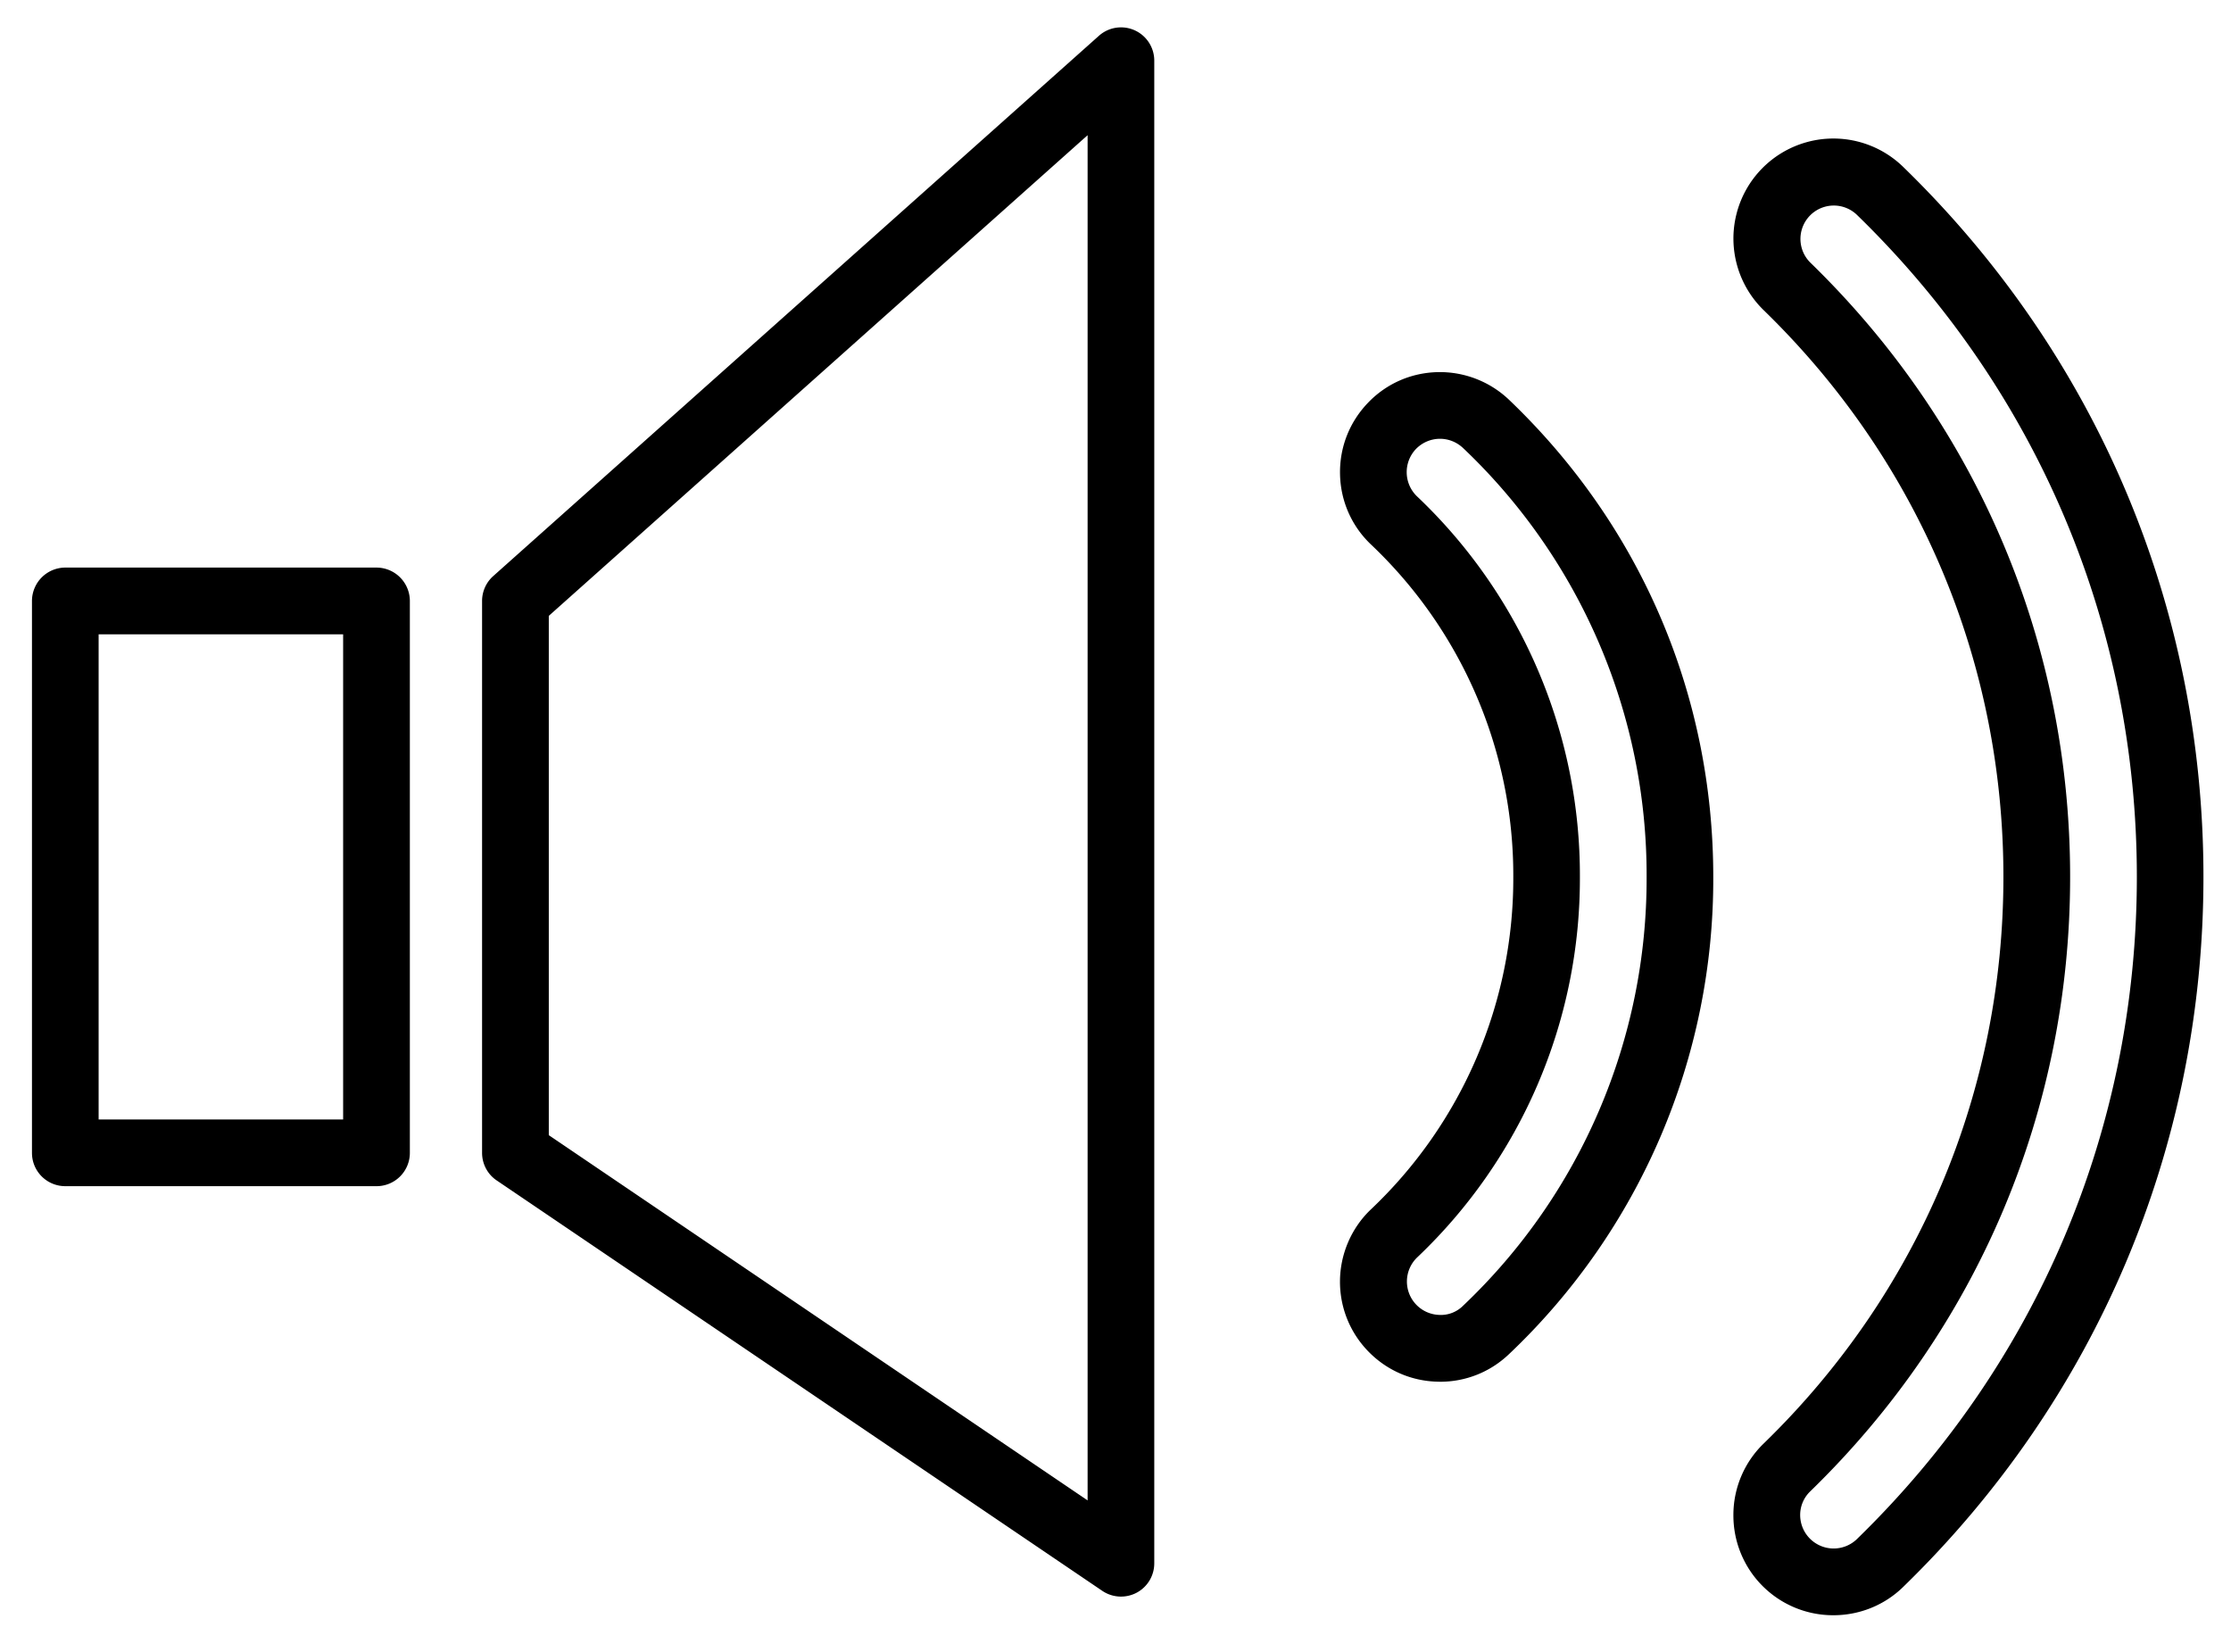 <svg xmlns="http://www.w3.org/2000/svg" width="36.917" height="27.333"><path d="M6.782 19.075V9.944a.553.553 0 0 0-.552-.553H1.081a.553.553 0 0 0-.552.553v9.131c0 .305.247.551.552.551H6.23a.551.551 0 0 0 .552-.551zm-1.104-.553H1.632v-8.027h4.046v8.027zM18.181.595L8.161 9.532a.552.552 0 0 0-.184.412v9.131c0 .182.09.354.242.456l10.02 6.79a.553.553 0 0 0 .568.032.55.55 0 0 0 .293-.488V1.005a.55.55 0 0 0-.919-.41zm-.184 24.23l-8.916-6.043V10.19l8.916-7.953v22.588zM28.683 25.071a1.65 1.65 0 0 0 1.655 1.654c.416 0 .833-.155 1.153-.467 3.205-3.114 4.97-7.287 4.97-11.75s-1.765-8.635-4.97-11.748a1.654 1.654 0 1 0-2.306 2.373c2.558 2.486 3.966 5.814 3.966 9.375s-1.409 6.891-3.966 9.375a1.644 1.644 0 0 0-.502 1.188zm1.271-.395c2.774-2.694 4.301-6.306 4.301-10.167s-1.527-7.471-4.301-10.166a.552.552 0 0 1 .77-.791c2.989 2.904 4.635 6.795 4.635 10.957s-1.646 8.054-4.635 10.959a.554.554 0 0 1-.936-.397.54.54 0 0 1 .166-.395zM22.173 21.206c0 .428.163.834.458 1.143.306.32.717.502 1.159.512l.039.001c.428 0 .832-.162 1.142-.458a10.824 10.824 0 0 0 3.379-7.895c0-3.008-1.2-5.811-3.378-7.893a1.66 1.66 0 0 0-1.181-.459c-.442.01-.854.191-1.159.512-.305.32-.468.738-.458 1.182.01.441.192.854.512 1.158a7.54 7.54 0 0 1 2.355 5.5 7.538 7.538 0 0 1-2.355 5.5c-.327.31-.513.748-.513 1.197zm1.274-.398a8.636 8.636 0 0 0 2.696-6.299 8.636 8.636 0 0 0-2.696-6.297.556.556 0 0 1-.018-.782.557.557 0 0 1 .386-.17h.013c.143 0 .277.055.381.152a9.735 9.735 0 0 1 3.038 7.096 9.731 9.731 0 0 1-3.038 7.097.518.518 0 0 1-.394.151.553.553 0 0 1-.368-.948z"/></svg>